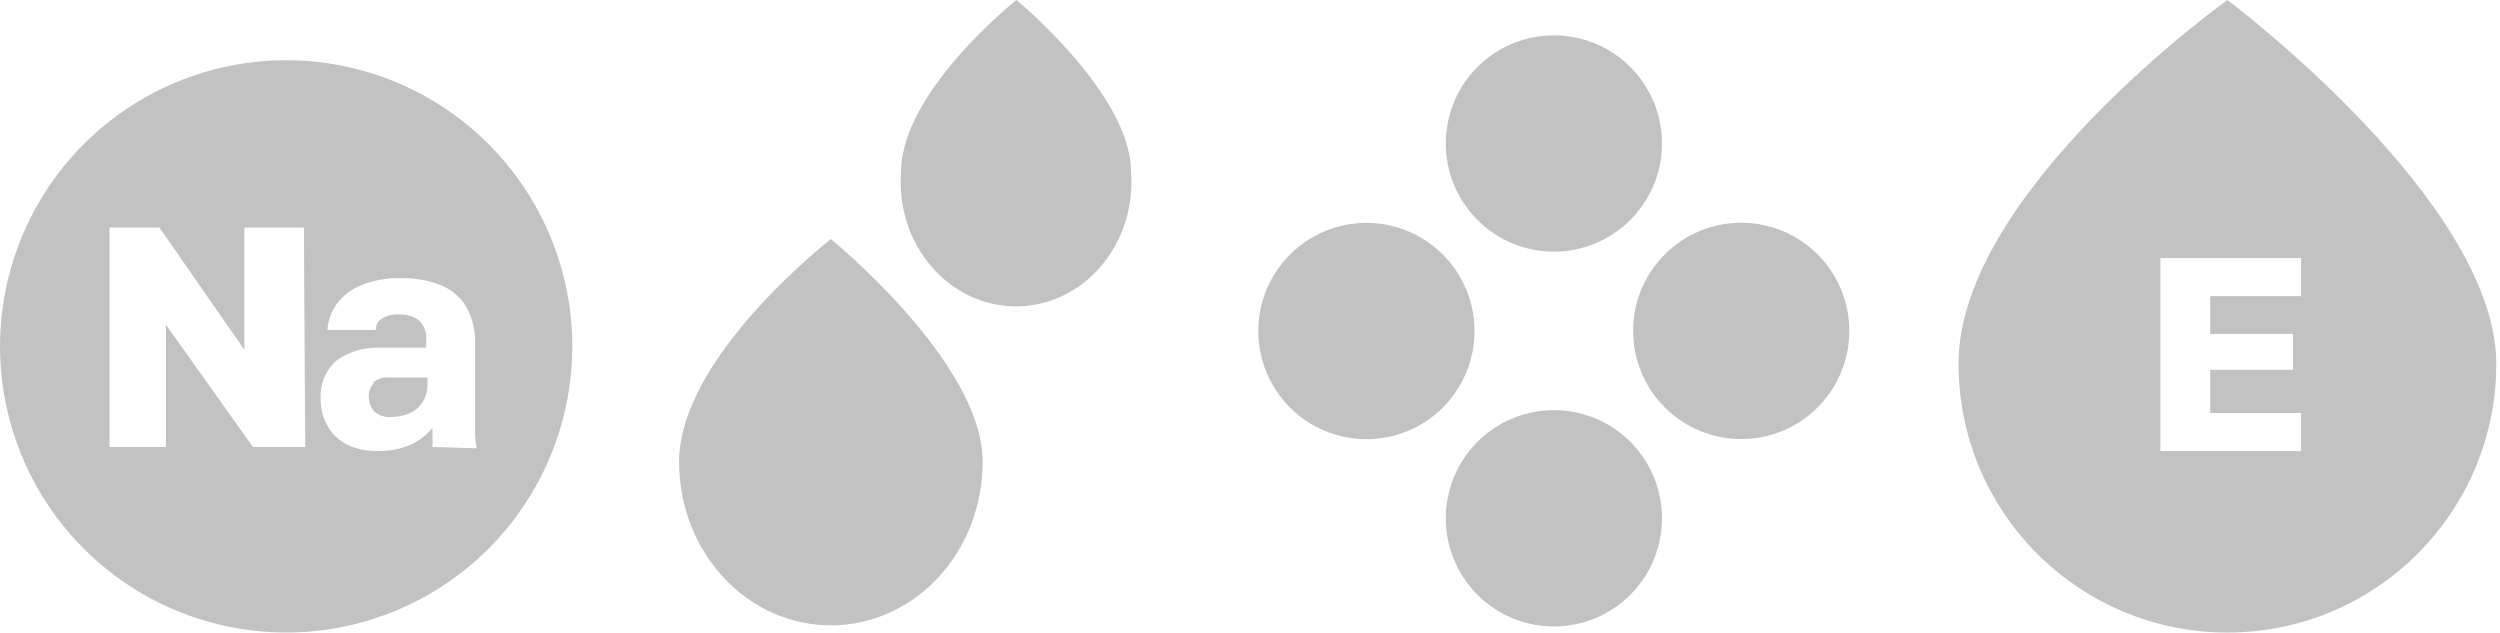 <?xml version="1.0" encoding="UTF-8"?> <svg xmlns="http://www.w3.org/2000/svg" width="83" height="21" viewBox="0 0 83 21" fill="none"><path d="M32.625 15.334C32.625 16.774 32.094 18.155 31.149 19.173C30.204 20.191 28.922 20.762 27.585 20.762C26.249 20.762 24.967 20.191 24.022 19.173C23.076 18.155 22.545 16.774 22.545 15.334C22.545 11.845 27.585 7.938 27.585 7.938C27.585 7.938 32.625 12.026 32.625 15.334ZM37.55 5.704C37.594 6.273 37.528 6.845 37.356 7.385C37.185 7.925 36.911 8.42 36.552 8.84C36.193 9.26 35.757 9.596 35.272 9.825C34.787 10.054 34.263 10.173 33.733 10.173C33.203 10.173 32.679 10.054 32.194 9.825C31.709 9.596 31.273 9.26 30.914 8.84C30.555 8.42 30.281 7.925 30.109 7.385C29.938 6.845 29.872 6.273 29.916 5.704C29.916 3.033 33.746 0 33.746 0C33.746 0 37.55 3.128 37.55 5.704Z" fill="#C2C2C2"></path><path d="M54.133 19.741C54.633 19.238 54.974 18.598 55.111 17.902C55.248 17.206 55.176 16.485 54.904 15.829C54.632 15.174 54.172 14.614 53.581 14.22C52.992 13.826 52.298 13.616 51.589 13.616C50.88 13.616 50.186 13.826 49.596 14.22C49.006 14.614 48.546 15.174 48.274 15.829C48.002 16.485 47.93 17.206 48.067 17.902C48.204 18.598 48.544 19.238 49.045 19.741C49.378 20.076 49.775 20.342 50.211 20.524C50.648 20.705 51.116 20.799 51.589 20.799C52.062 20.799 52.53 20.705 52.967 20.524C53.403 20.342 53.8 20.076 54.133 19.741ZM60.352 13.519C60.853 13.016 61.193 12.376 61.33 11.68C61.467 10.984 61.395 10.262 61.123 9.607C60.851 8.952 60.391 8.392 59.801 7.998C59.211 7.604 58.517 7.394 57.808 7.394C57.099 7.394 56.406 7.604 55.816 7.998C55.226 8.392 54.765 8.952 54.493 9.607C54.221 10.262 54.149 10.984 54.286 11.68C54.423 12.376 54.764 13.016 55.264 13.519C55.597 13.854 55.994 14.12 56.431 14.302C56.867 14.483 57.335 14.577 57.808 14.577C58.281 14.577 58.749 14.483 59.186 14.302C59.622 14.12 60.019 13.854 60.352 13.519ZM54.133 7.297C54.633 6.794 54.974 6.154 55.111 5.458C55.248 4.762 55.176 4.04 54.904 3.385C54.632 2.73 54.172 2.17 53.581 1.776C52.992 1.382 52.298 1.172 51.589 1.172C50.88 1.172 50.186 1.382 49.596 1.776C49.006 2.17 48.546 2.73 48.274 3.385C48.002 4.04 47.93 4.762 48.067 5.458C48.204 6.154 48.544 6.794 49.045 7.297C49.378 7.632 49.775 7.898 50.211 8.08C50.648 8.261 51.116 8.355 51.589 8.355C52.062 8.355 52.53 8.261 52.967 8.08C53.403 7.898 53.8 7.632 54.133 7.297ZM47.914 13.519C48.413 13.015 48.752 12.376 48.888 11.68C49.024 10.984 48.951 10.263 48.679 9.609C48.406 8.954 47.946 8.395 47.356 8.002C46.767 7.608 46.074 7.399 45.365 7.399C44.656 7.399 43.964 7.608 43.374 8.002C42.784 8.395 42.324 8.954 42.051 9.609C41.779 10.263 41.706 10.984 41.842 11.68C41.978 12.376 42.317 13.015 42.816 13.519C43.15 13.856 43.547 14.123 43.985 14.305C44.422 14.487 44.891 14.581 45.365 14.581C45.839 14.581 46.308 14.487 46.746 14.305C47.183 14.123 47.58 13.856 47.914 13.519Z" fill="#C2C2C2"></path><path d="M73.95 0C73.95 0 65.023 6.375 65.023 12.073C65.023 17.005 69.018 21 73.95 21C78.882 21 82.877 17.005 82.877 12.073C82.868 6.677 73.95 0 73.95 0ZM76.396 9.832H73.379V11.087H76.127V12.277H73.379V13.712H76.396V14.976H71.725V8.568H76.396V9.832Z" fill="#C2C2C2"></path><path d="M9.457 2C7.581 2.009 5.751 2.572 4.195 3.619C2.639 4.666 1.429 6.15 0.715 7.885C0.001 9.619 -0.183 11.525 0.185 13.364C0.553 15.203 1.457 16.892 2.782 18.218C4.108 19.544 5.797 20.447 7.636 20.815C9.475 21.183 11.381 20.999 13.115 20.285C14.85 19.572 16.334 18.361 17.381 16.805C18.428 15.249 18.991 13.419 19 11.543C19.006 10.289 18.763 9.045 18.285 7.885C17.808 6.724 17.105 5.67 16.218 4.782C15.33 3.895 14.276 3.192 13.115 2.715C11.955 2.237 10.711 1.994 9.457 2ZM10.133 14.84H8.398L5.509 10.78V14.84H3.635V7.553H5.292L8.112 11.613V7.553H10.09L10.133 14.84ZM14.358 14.84C14.365 14.736 14.365 14.632 14.358 14.528C14.358 14.441 14.358 14.328 14.358 14.198C14.172 14.434 13.935 14.624 13.664 14.754C13.304 14.912 12.912 14.986 12.519 14.97C12.164 14.983 11.812 14.905 11.495 14.745C11.227 14.604 11.006 14.387 10.862 14.12C10.718 13.854 10.644 13.555 10.645 13.253C10.63 13.02 10.666 12.786 10.752 12.568C10.837 12.351 10.97 12.155 11.14 11.995C11.558 11.685 12.068 11.525 12.588 11.543H14.15V11.318C14.166 11.193 14.152 11.065 14.11 10.946C14.068 10.827 13.998 10.72 13.907 10.633C13.722 10.497 13.495 10.429 13.265 10.442C13.063 10.425 12.86 10.471 12.684 10.572C12.618 10.611 12.564 10.667 12.527 10.734C12.491 10.801 12.473 10.877 12.476 10.954H10.871C10.889 10.64 10.998 10.339 11.183 10.086C11.395 9.806 11.68 9.59 12.007 9.461C12.424 9.297 12.87 9.221 13.317 9.236C13.752 9.225 14.185 9.299 14.593 9.453C14.951 9.585 15.256 9.832 15.46 10.155C15.686 10.547 15.794 10.996 15.773 11.448V13.478C15.773 13.773 15.773 14.025 15.773 14.25C15.773 14.476 15.773 14.675 15.833 14.884L14.358 14.84ZM12.415 12.715C12.306 12.83 12.244 12.981 12.242 13.14C12.235 13.326 12.297 13.508 12.415 13.652C12.493 13.723 12.585 13.777 12.685 13.809C12.785 13.842 12.891 13.854 12.996 13.843C13.209 13.846 13.419 13.801 13.612 13.712C13.787 13.633 13.935 13.503 14.037 13.339C14.142 13.164 14.196 12.963 14.194 12.758V12.533H12.927C12.827 12.521 12.725 12.532 12.629 12.563C12.534 12.595 12.446 12.646 12.372 12.715H12.415Z" fill="#C2C2C2"></path></svg> 